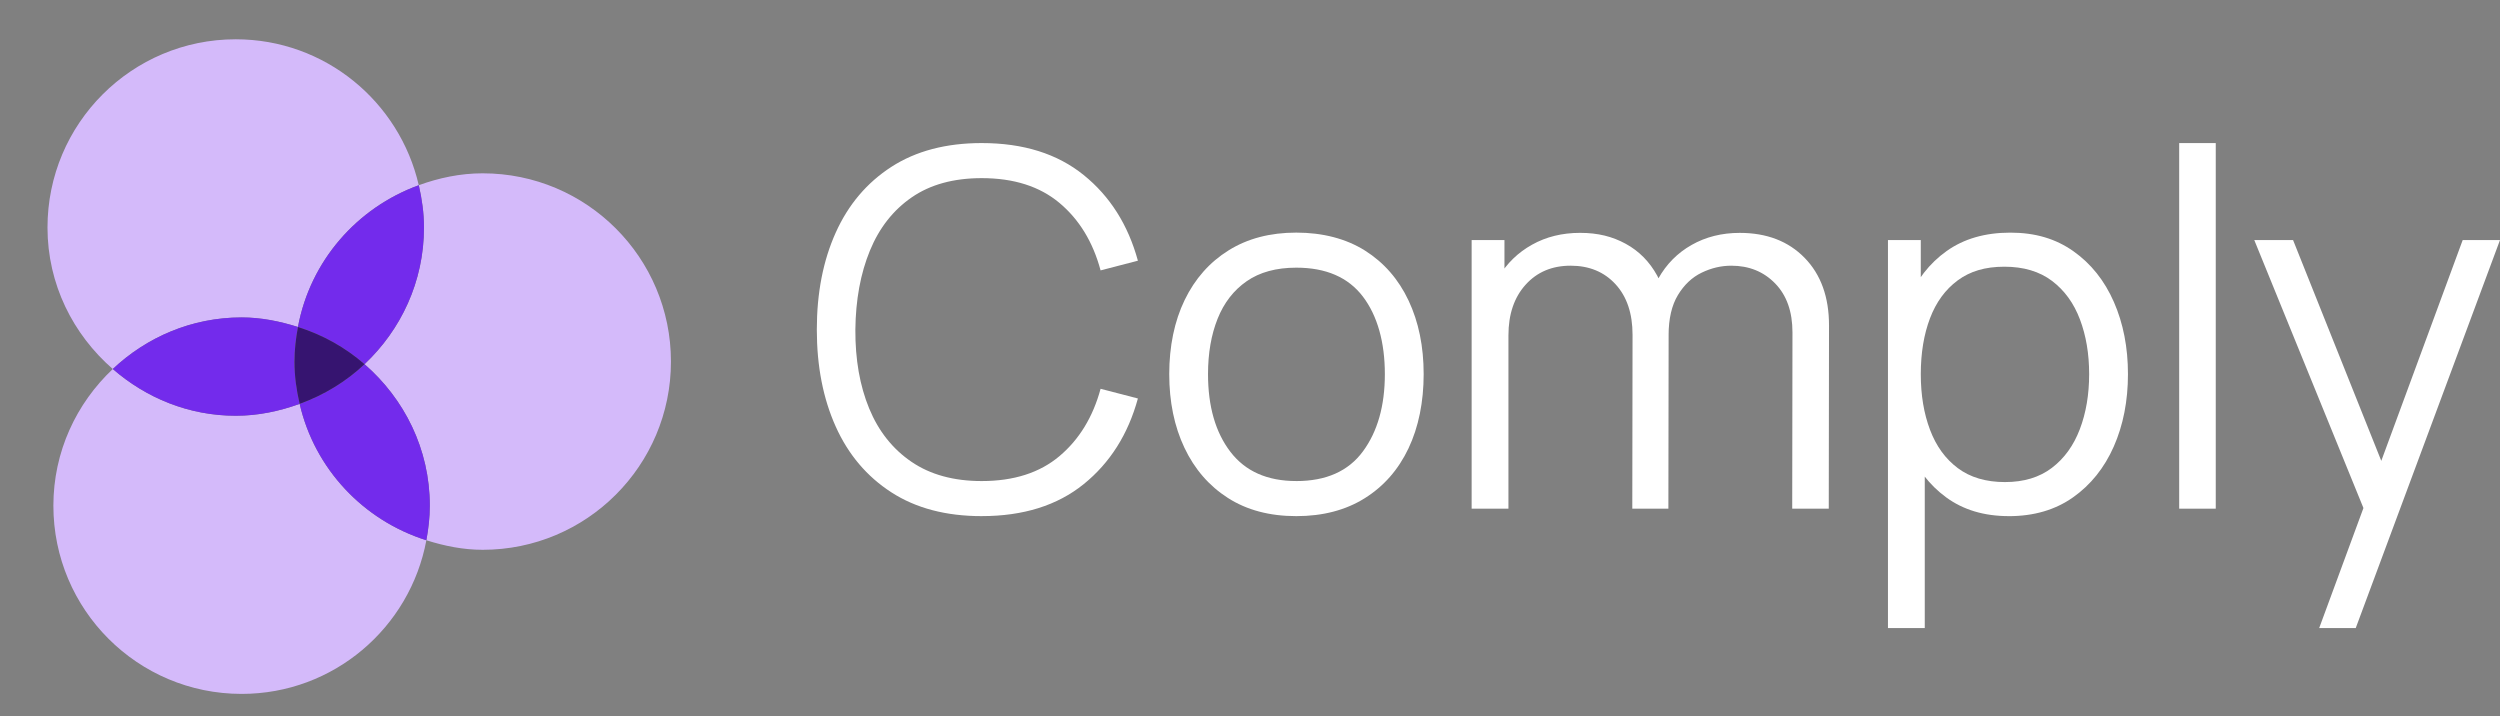 <?xml version="1.0" encoding="UTF-8"?>
<svg id="Layer_1" xmlns="http://www.w3.org/2000/svg" xmlns:xlink="http://www.w3.org/1999/xlink" viewBox="0 0 1712.31 490.69">
  <rect x="0" y="0" width="1712.31" height="490.69" fill="#808080" stroke="none"/>
  <defs>
    <style>
      .cls-1 {
        fill: none;
      }

      .cls-2 {
        fill: #361470;
      }

      .cls-3 {
        fill: #d4bafa;
      }

      .cls-4 {
        fill: #732bec;
      }

      .cls-5 {
        clip-path: url(#clippath);
      }

      .logo-text {
        fill: #fff;
      }
    </style>
    <clipPath id="clippath">
      <rect class="cls-1" width="490.69" height="490.69"/>
    </clipPath>
  </defs>
  <g class="logo-text">
    <path d="M672.4,353.51c-24.42,0-45.03-5.42-61.83-16.27-16.81-10.84-29.53-25.86-38.16-45.06-8.63-19.19-12.95-41.33-12.95-66.43s4.31-47.24,12.95-66.43c8.63-19.19,21.35-34.21,38.16-45.06,16.8-10.84,37.42-16.27,61.83-16.27,28.5,0,51.78,7.3,69.84,21.89,18.06,14.59,30.43,34.15,37.13,58.68l-25.55,6.64c-5.22-19.42-14.59-34.81-28.11-46.16-13.52-11.35-31.29-17.03-53.32-17.03-19.19,0-35.15,4.37-47.87,13.12-12.72,8.75-22.29,20.93-28.7,36.54-6.42,15.62-9.74,33.64-9.96,54.08-.11,20.44,3.04,38.44,9.45,54,6.41,15.56,16.07,27.74,28.96,36.54,12.89,8.8,28.93,13.2,48.12,13.2,22.03,0,39.8-5.71,53.32-17.12,13.51-11.41,22.88-26.77,28.11-46.08l25.55,6.64c-6.7,24.53-19.08,44.09-37.13,58.68-18.06,14.59-41.34,21.89-69.84,21.89Z"/>
    <path d="M887.88,353.51c-18.29,0-33.9-4.15-46.84-12.44-12.95-8.29-22.88-19.76-29.81-34.41-6.93-14.65-10.39-31.45-10.39-50.42s3.52-36.22,10.56-50.76c7.04-14.53,17.06-25.86,30.06-33.98,13-8.12,28.47-12.18,46.42-12.18s34.09,4.12,47.1,12.35c13,8.23,22.94,19.65,29.81,34.24,6.87,14.59,10.31,31.37,10.31,50.34s-3.47,36.26-10.39,50.85c-6.93,14.59-16.92,25.98-29.98,34.15-13.06,8.18-28.68,12.26-46.84,12.26ZM887.88,329.49c20.44,0,35.66-6.78,45.65-20.36,9.99-13.57,14.99-31.2,14.99-52.89s-5.03-39.97-15.08-53.15c-10.05-13.17-25.24-19.76-45.57-19.76-13.74,0-25.07,3.1-33.98,9.28-8.92,6.19-15.56,14.76-19.93,25.72-4.37,10.96-6.56,23.59-6.56,37.9,0,22.14,5.11,39.89,15.33,53.23,10.22,13.35,25.27,20.02,45.14,20.02Z"/>
    <path d="M1007.96,348.4v-183.97h22.48v45.31h2.73v138.66h-25.21ZM1118,348.4l.17-119.07c0-14.65-3.89-26.2-11.67-34.66-7.78-8.46-18.03-12.69-30.75-12.69s-23,4.34-30.83,13.03c-7.84,8.69-11.75,20.24-11.75,34.66l-14.99-8.18c0-11.81,2.78-22.4,8.35-31.77,5.56-9.37,13.17-16.75,22.83-22.14,9.65-5.39,20.61-8.09,32.88-8.09s22.12,2.5,31.26,7.49c9.14,5,16.32,12.26,21.55,21.8,5.22,9.54,7.84,21.12,7.84,34.75l-.17,124.86h-24.7ZM1227.53,348.4l.17-120.77c0-14.19-3.95-25.35-11.84-33.47-7.89-8.12-17.92-12.18-30.07-12.18-6.93,0-13.69,1.59-20.27,4.77-6.59,3.18-12.01,8.29-16.27,15.33-4.26,7.04-6.39,16.24-6.39,27.6l-14.82-4.26c-.34-13.17,2.24-24.7,7.75-34.58,5.51-9.88,13.12-17.57,22.83-23.08,9.71-5.51,20.7-8.26,32.96-8.26,18.51,0,33.33,5.71,44.46,17.12,11.13,11.41,16.69,26.83,16.69,46.25l-.17,125.54h-25.04Z"/>
    <path d="M1293.11,430.17V164.43h22.48v138.49h2.73v127.24h-25.21ZM1375.9,353.51c-16.92,0-31.23-4.29-42.93-12.86-11.7-8.57-20.56-20.21-26.57-34.92-6.02-14.71-9.03-31.2-9.03-49.48s3.04-35.23,9.11-49.82c6.07-14.59,15.02-26.09,26.83-34.49,11.81-8.4,26.34-12.6,43.61-12.6s31.23,4.26,43.27,12.78c12.04,8.52,21.26,20.1,27.68,34.75,6.41,14.65,9.62,31.12,9.62,49.4s-3.24,34.92-9.71,49.57c-6.47,14.65-15.79,26.26-27.94,34.83-12.15,8.57-26.8,12.86-43.95,12.86ZM1373.34,330.18c12.83,0,23.51-3.24,32.02-9.71,8.52-6.47,14.9-15.3,19.16-26.49,4.26-11.18,6.39-23.76,6.39-37.73s-2.1-26.34-6.3-37.47c-4.2-11.13-10.59-19.93-19.16-26.4-8.58-6.47-19.45-9.71-32.62-9.71s-23.48,3.12-31.94,9.37c-8.46,6.25-14.79,14.9-18.99,25.98-4.2,11.07-6.3,23.82-6.3,38.24s2.1,26.89,6.3,38.07c4.2,11.19,10.56,19.96,19.08,26.32,8.52,6.36,19.3,9.54,32.36,9.54Z"/>
    <path d="M1492.58,348.4V98h25.04v250.4h-25.04Z"/>
    <path d="M1588.47,430.17l35.6-96.58.51,28.62-80.57-197.77h26.57l66.09,165.4h-10.9l60.98-165.4h25.55l-98.8,265.73h-25.04Z"/>
  </g>
  <g class="cls-5">
    <path class="cls-3" d="M204.06,223.96c8.43-45.21,40.42-81.73,82.77-97.1-13.19-57.19-64.19-99.95-125.37-99.95-71.21,0-128.93,57.72-128.93,128.93,0,38.86,17.55,73.27,44.72,96.91,23.09-21.78,54.01-35.33,88.23-35.33,13.52,0,26.31,2.67,38.58,6.53"/>
    <path class="cls-3" d="M205.23,276.63c-13.71,4.97-28.34,8.13-43.76,8.13-32.35,0-61.58-12.33-84.21-32.02-24.93,23.52-40.7,56.64-40.7,93.6,0,71.21,57.72,128.93,128.93,128.93,63.08,0,115.37-45.36,126.54-105.22-43.15-13.62-76.52-48.88-86.79-93.42"/>
    <path class="cls-4" d="M205.23,276.63c-2.15-9.36-3.56-18.98-3.56-28.98,0-8.13.95-16.01,2.39-23.71-12.27-3.86-25.06-6.53-38.58-6.53-34.23,0-65.14,13.59-88.23,35.33,22.63,19.69,51.86,32.02,84.21,32.02,15.43,0,30.05-3.16,43.76-8.13"/>
    <path class="cls-3" d="M330.61,118.71c-15.43,0-30.05,3.16-43.76,8.13,2.15,9.36,3.56,18.98,3.56,29.01,0,36.96-15.79,70.08-40.73,93.6,27.17,23.62,44.72,58.06,44.72,96.91,0,8.1-.95,15.98-2.36,23.68,12.24,3.86,25.06,6.53,38.58,6.53,71.21,0,128.93-57.72,128.93-128.93s-57.72-128.93-128.93-128.93"/>
    <path class="cls-4" d="M204.06,223.96c17.05,5.37,32.45,14.05,45.6,25.48,24.96-23.52,40.73-56.61,40.73-93.6,0-10-1.41-19.63-3.56-28.98-42.35,15.37-74.34,51.89-82.77,97.1"/>
    <path class="cls-4" d="M249.68,249.44c-12.67,11.93-27.75,21.13-44.44,27.2,10.27,44.53,43.61,79.77,86.76,93.39,1.44-7.7,2.39-15.58,2.39-23.68,0-38.86-17.54-73.27-44.72-96.91"/>
    <path class="cls-2" d="M201.68,247.64c0,10,1.38,19.63,3.56,28.98,16.68-6.05,31.77-15.24,44.44-27.17-13.16-11.47-28.58-20.12-45.6-25.48-1.44,7.7-2.39,15.55-2.39,23.68"/>
  </g>
</svg>

